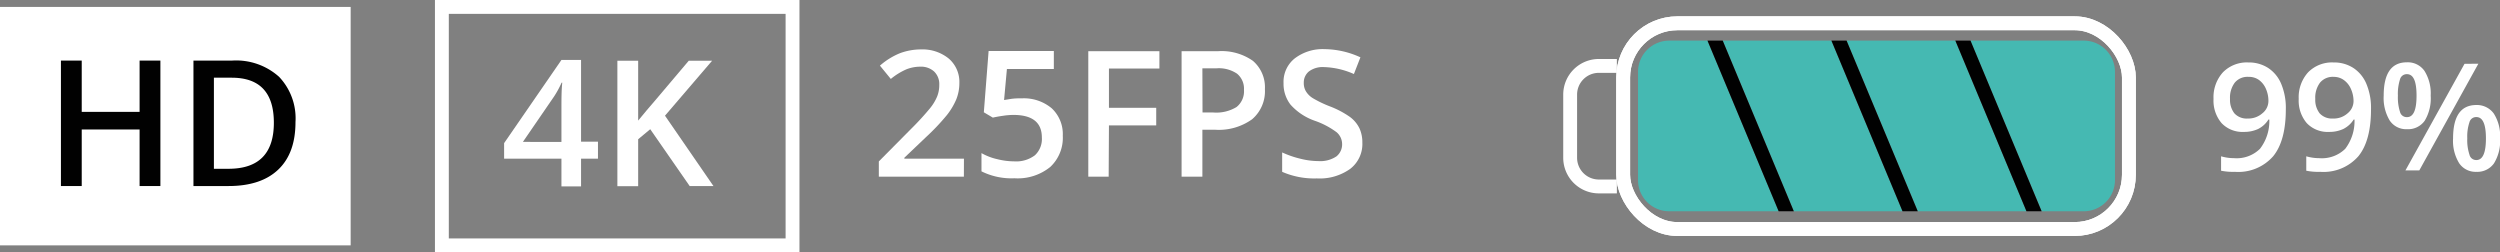 <?xml version="1.0" encoding="UTF-8"?> <svg xmlns="http://www.w3.org/2000/svg" id="Слой_1" data-name="Слой 1" viewBox="0 0 360.68 36.4"><rect x="0" y="0" width="360.68" height="36.4" fill="#808080" stroke="none"/> <defs> <style>.cls-1{fill:none;stroke:#fff;stroke-miterlimit:10;stroke-width:2px;}.cls-2{fill:#45b9b2;}.cls-3{fill:#010101;}.cls-4{fill:#fff;}</style> </defs> <rect class="cls-1" x="234.18" y="3.36" width="72.96" height="29.68" rx="7.82"></rect> <rect class="cls-1" x="234.18" y="3.36" width="72.96" height="29.68" rx="7.82"></rect> <path class="cls-1" d="M-36-60.19h-2.6a4.14,4.14,0,0,1-4.14-4.13v-9.13a4.14,4.14,0,0,1,4.14-4.13H-36" transform="translate(269.27 87.09)"></path> <polygon class="cls-2" points="266.41 5.86 276.68 30.48 292.36 30.48 282.1 5.86 266.41 5.86"></polygon> <path class="cls-2" d="M-28.44-81.23a4.51,4.51,0,0,0-4.51,4.51v15.61a4.5,4.5,0,0,0,4.51,4.5h15.78L-22.92-81.23Z" transform="translate(269.27 87.09)"></path> <polygon class="cls-2" points="248.54 5.86 258.8 30.48 274.48 30.48 264.22 5.86 248.54 5.86"></polygon> <path class="cls-2" d="M31.35-81.23H15L25.29-56.61h6.06a4.5,4.5,0,0,0,4.51-4.5V-76.72A4.51,4.51,0,0,0,31.35-81.23Z" transform="translate(269.27 87.09)"></path> <polygon class="cls-3" points="246.34 5.86 256.61 30.48 258.8 30.48 248.54 5.86 246.34 5.86"></polygon> <polygon class="cls-3" points="264.22 5.86 274.48 30.48 276.68 30.48 266.41 5.86 264.22 5.86"></polygon> <polygon class="cls-3" points="282.1 5.86 292.36 30.48 294.55 30.48 284.29 5.86 282.1 5.86"></polygon> <path class="cls-4" d="M60.51-71.32q0,4.54-1.83,6.78a6.68,6.68,0,0,1-5.51,2.24,8.69,8.69,0,0,1-2-.16v-2.08a6.73,6.73,0,0,0,1.88.27,4.8,4.8,0,0,0,3.73-1.35,6.54,6.54,0,0,0,1.35-4.22H58a3.7,3.7,0,0,1-1.49,1.36,4.77,4.77,0,0,1-2.06.42,4.14,4.14,0,0,1-3.21-1.27,5,5,0,0,1-1.16-3.49,5.35,5.35,0,0,1,1.35-3.83,4.83,4.83,0,0,1,3.68-1.43,5.1,5.1,0,0,1,2.86.8A5.08,5.08,0,0,1,59.84-75,8.93,8.93,0,0,1,60.51-71.32ZM55.14-76a2.38,2.38,0,0,0-2,.84,3.6,3.6,0,0,0-.68,2.35,3.14,3.14,0,0,0,.63,2.07,2.39,2.39,0,0,0,1.93.75,3.05,3.05,0,0,0,2.1-.75A2.26,2.26,0,0,0,58-72.52a4.32,4.32,0,0,0-.36-1.75,3.09,3.09,0,0,0-1-1.28A2.46,2.46,0,0,0,55.14-76Z" transform="translate(269.27 87.09)"></path> <path class="cls-4" d="M72.8-71.32q0,4.54-1.83,6.78a6.68,6.68,0,0,1-5.51,2.24,8.69,8.69,0,0,1-2-.16v-2.08a6.73,6.73,0,0,0,1.88.27,4.82,4.82,0,0,0,3.74-1.35,6.59,6.59,0,0,0,1.34-4.22h-.12a3.79,3.79,0,0,1-1.5,1.36,4.74,4.74,0,0,1-2.06.42,4.14,4.14,0,0,1-3.21-1.27,5,5,0,0,1-1.16-3.49,5.35,5.35,0,0,1,1.35-3.83,4.83,4.83,0,0,1,3.68-1.43,5.1,5.1,0,0,1,2.86.8A5.08,5.08,0,0,1,72.13-75,8.93,8.93,0,0,1,72.8-71.32ZM67.44-76a2.38,2.38,0,0,0-2,.84,3.6,3.6,0,0,0-.68,2.35,3.14,3.14,0,0,0,.63,2.07,2.4,2.4,0,0,0,1.93.75,3,3,0,0,0,2.1-.75,2.27,2.27,0,0,0,.86-1.75,4.32,4.32,0,0,0-.37-1.75,3.09,3.09,0,0,0-1-1.28A2.46,2.46,0,0,0,67.44-76Z" transform="translate(269.27 87.09)"></path> <path class="cls-4" d="M81.41-73.29a6.23,6.23,0,0,1-.87,3.63A2.94,2.94,0,0,1,78-68.45,2.85,2.85,0,0,1,75.5-69.7a6.28,6.28,0,0,1-.87-3.59c0-3.21,1.11-4.81,3.35-4.81a2.93,2.93,0,0,1,2.54,1.25A6.1,6.1,0,0,1,81.41-73.29Zm-4.73,0a6.79,6.79,0,0,0,.3,2.33,1,1,0,0,0,1,.77c.93,0,1.39-1,1.39-3.1s-.46-3.1-1.39-3.1a1,1,0,0,0-1,.76A6.86,6.86,0,0,0,76.68-73.27Zm11.61-4.61L79.77-62.51h-2l8.52-15.37Zm3.13,10.75a6.15,6.15,0,0,1-.88,3.63A2.94,2.94,0,0,1,88-62.3a2.86,2.86,0,0,1-2.48-1.24,6.16,6.16,0,0,1-.88-3.59c0-3.2,1.12-4.81,3.36-4.81a3,3,0,0,1,2.52,1.24A6,6,0,0,1,91.42-67.13Zm-4.73,0A6.61,6.61,0,0,0,87-64.79,1,1,0,0,0,88-64q1.38,0,1.38-3.12c0-2.06-.46-3.08-1.38-3.08a1,1,0,0,0-1,.75A6.47,6.47,0,0,0,86.69-67.13Z" transform="translate(269.27 87.09)"></path> <rect class="cls-4" y="1" width="50.59" height="34.4"></rect> <path class="cls-3" d="M-246.13-60.25h-3v-8.16h-8.35v8.16h-3v-18.1h3v7.4h8.35v-7.4h3Z" transform="translate(269.27 87.09)"></path> <path class="cls-3" d="M-226.64-69.47c0,3-.83,5.27-2.49,6.85s-4.05,2.37-7.17,2.37h-5.06v-18.1h5.59A9.26,9.26,0,0,1-229-76,8.69,8.69,0,0,1-226.64-69.47Zm-3.12.09q0-6.5-6.08-6.5h-2.57v13.14h2.11Q-229.76-62.74-229.76-69.38Z" transform="translate(269.27 87.09)"></path> <rect class="cls-1" x="63.75" y="1" width="50.59" height="34.4"></rect> <path class="cls-4" d="M-183-64.2h-2.44v4h-2.83v-4h-8.27v-2.24l8.27-12h2.83v11.79H-183Zm-5.27-2.41v-4.55c0-1.62,0-2.94.12-4h-.1a13.94,13.94,0,0,1-1.09,2l-4.49,6.54Z" transform="translate(269.27 87.09)"></path> <path class="cls-4" d="M-166.34-60.25h-3.43l-5.69-8.2L-177.2-67v6.77h-3v-18.1h3v8.64c.81-1,1.61-1.94,2.41-2.86l4.89-5.78h3.37q-4.74,5.56-6.8,7.93Z" transform="translate(269.27 87.09)"></path> <path class="cls-4" d="M-130.21-61.6h-12.27v-2.2l4.66-4.7a39.86,39.86,0,0,0,2.75-3,6.89,6.89,0,0,0,1-1.66,4.44,4.44,0,0,0,.31-1.68,2.52,2.52,0,0,0-.74-1.93,2.81,2.81,0,0,0-2-.7,5.48,5.48,0,0,0-2,.38,9.5,9.5,0,0,0-2.25,1.39l-1.57-1.92a10.15,10.15,0,0,1,2.93-1.81,8.7,8.7,0,0,1,3-.53,6,6,0,0,1,4,1.32,4.44,4.44,0,0,1,1.53,3.54,6.27,6.27,0,0,1-.44,2.33,9.81,9.81,0,0,1-1.35,2.27,31.51,31.51,0,0,1-3,3.17l-3.15,3v.13h8.6Z" transform="translate(269.27 87.09)"></path> <path class="cls-4" d="M-121.87-72.9a6.25,6.25,0,0,1,4.34,1.44,5.09,5.09,0,0,1,1.59,3.95A5.75,5.75,0,0,1-117.75-63a7.45,7.45,0,0,1-5.16,1.63,9.73,9.73,0,0,1-4.76-1V-65a8.35,8.35,0,0,0,2.3.88,10.28,10.28,0,0,0,2.41.31,4.48,4.48,0,0,0,3-.88,3.2,3.2,0,0,0,1-2.57q0-3.26-4.14-3.25a10.53,10.53,0,0,0-1.43.12q-.85.12-1.5.27l-1.3-.77.69-8.84h9.41v2.59H-124l-.41,4.48,1.06-.17A9.55,9.55,0,0,1-121.87-72.9Z" transform="translate(269.27 87.09)"></path> <path class="cls-4" d="M-109.32-61.6h-2.94V-79.7H-102v2.5h-7.28v5.66h6.82V-69h-6.82Z" transform="translate(269.27 87.09)"></path> <path class="cls-4" d="M-86.78-74.23a5.31,5.31,0,0,1-1.85,4.35,8.23,8.23,0,0,1-5.29,1.51H-95.8v6.77h-3V-79.7h5.21a7.84,7.84,0,0,1,5.08,1.39A5,5,0,0,1-86.78-74.23Zm-9,3.37h1.57a5.61,5.61,0,0,0,3.34-.79,2.9,2.9,0,0,0,1.07-2.48,2.8,2.8,0,0,0-1-2.33,4.69,4.69,0,0,0-3-.77h-2Z" transform="translate(269.27 87.09)"></path> <path class="cls-4" d="M-72.72-66.51a4.53,4.53,0,0,1-1.75,3.78,7.57,7.57,0,0,1-4.82,1.38,11.55,11.55,0,0,1-5-.95v-2.8a13.83,13.83,0,0,0,2.63.91,10.79,10.79,0,0,0,2.59.34,4.19,4.19,0,0,0,2.6-.67,2.21,2.21,0,0,0,.83-1.8A2.26,2.26,0,0,0-76.42-68a11.63,11.63,0,0,0-3.17-1.67A8.38,8.38,0,0,1-83.09-72a4.89,4.89,0,0,1-1-3.1,4.31,4.31,0,0,1,1.61-3.56A6.64,6.64,0,0,1-78.17-80,12.65,12.65,0,0,1-73-78.82l-.94,2.41a11.4,11.4,0,0,0-4.31-1,3.32,3.32,0,0,0-2.17.62,2.05,2.05,0,0,0-.75,1.65,2.29,2.29,0,0,0,.3,1.21,3,3,0,0,0,1,1,16.26,16.26,0,0,0,2.45,1.18,13.24,13.24,0,0,1,2.92,1.54,4.52,4.52,0,0,1,1.36,1.63A4.85,4.85,0,0,1-72.72-66.51Z" transform="translate(269.27 87.09)"></path> </svg> 